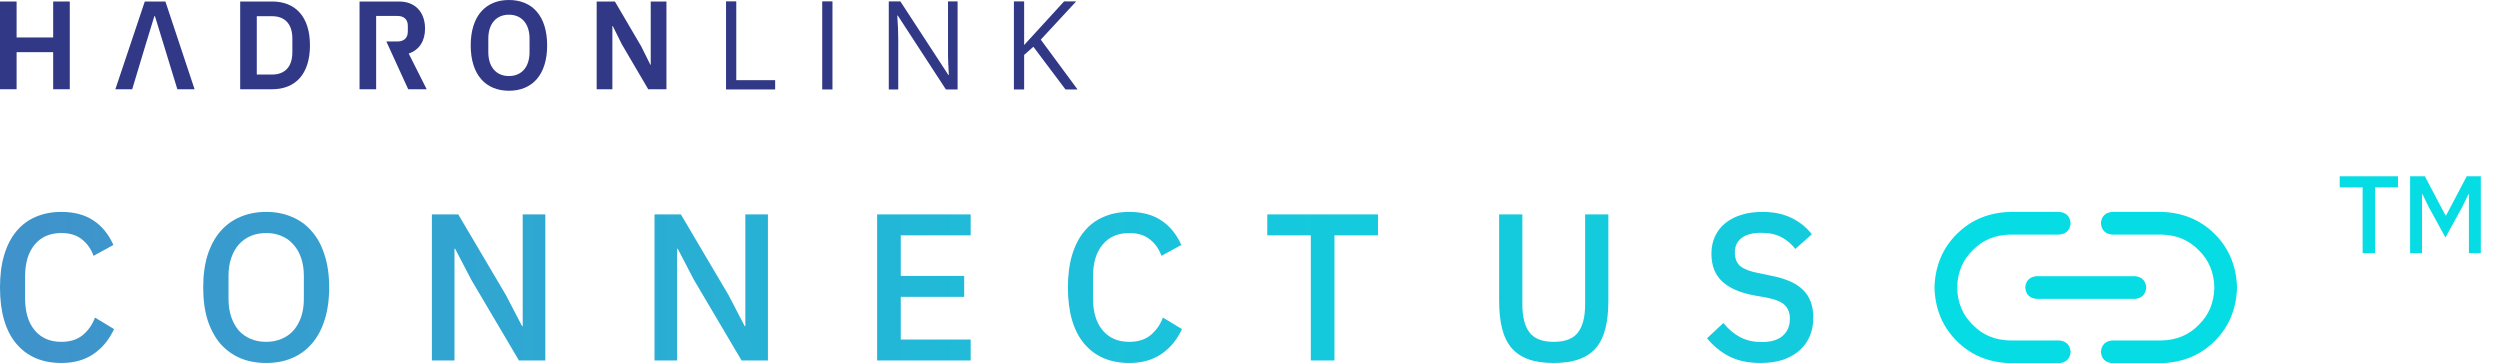 <svg xmlns="http://www.w3.org/2000/svg" width="227" height="33" viewBox="0 0 227 33" fill="none"><path d="M4.828 8.103H6.335V0.137H4.828V3.401H1.507V0.137H0V8.103H1.507V4.736H4.828V8.103Z" fill="#313886"></path><path d="M17.667 8.103L15.019 0.137H13.147L10.476 8.103H12.005L13.097 4.475L14.014 1.472H14.044H14.072L16.103 8.103H17.667Z" fill="#313886"></path><path d="M21.809 8.103H24.709C26.786 8.103 28.144 6.768 28.144 4.12C28.144 1.472 26.786 0.137 24.709 0.137H21.809V8.103ZM23.316 6.768V1.472H24.709C25.827 1.472 26.546 2.134 26.546 3.492V4.748C26.546 6.106 25.827 6.768 24.709 6.768H23.316Z" fill="#313886"></path><path d="M34.154 5.033V3.766H35.08L37.065 8.103H38.742L37.11 4.862C38.092 4.531 38.594 3.698 38.594 2.602C38.594 1.096 37.692 0.137 36.243 0.137H32.647V8.103H34.154V5.033ZM34.154 3.766V1.449H36.094C36.676 1.449 37.03 1.758 37.03 2.34V2.865C37.03 3.447 36.676 3.766 36.094 3.766H34.949H34.154Z" fill="#313886"></path><path d="M46.211 8.24C48.311 8.24 49.681 6.814 49.681 4.12C49.681 1.427 48.311 0 46.211 0C44.122 0 42.741 1.427 42.741 4.12C42.741 6.814 44.122 8.24 46.211 8.24ZM46.211 6.905C45.07 6.905 44.339 6.095 44.339 4.736V3.504C44.339 2.146 45.07 1.335 46.211 1.335C47.352 1.335 48.083 2.146 48.083 3.504V4.736C48.083 6.095 47.352 6.905 46.211 6.905Z" fill="#313886"></path><path d="M58.858 8.103H60.513V0.137H59.086V5.878H59.052L58.23 4.223L55.833 0.137H54.178V8.103H55.604V2.362H55.639L56.461 4.017L58.858 8.103Z" fill="#313886"></path><path d="M65.924 8.122V0.124H66.854V7.279H70.383V8.122H65.924Z" fill="#313886"></path><path d="M74.658 8.122V0.124H75.588V8.122H74.658Z" fill="#313886"></path><path d="M86.95 8.122H85.888L81.516 1.41H81.473C81.531 2.197 81.56 2.919 81.56 3.576V8.122H80.701V0.124H81.752L86.112 6.809H86.156C86.149 6.71 86.132 6.395 86.107 5.863C86.081 5.326 86.072 4.943 86.079 4.714V0.124H86.95V8.122Z" fill="#313886"></path><path d="M97.84 8.122H96.746L93.829 4.243L92.992 4.987V8.122H92.062V0.124H92.992V4.09L96.62 0.124H97.72L94.502 3.598L97.84 8.122Z" fill="#313886"></path><path d="M5.567 32.958C3.832 32.958 2.47 32.376 1.482 31.21C0.494 30.032 0 28.329 0 26.099C0 24.985 0.127 24.003 0.38 23.154C0.633 22.306 1.001 21.59 1.482 21.007C1.963 20.425 2.546 19.988 3.23 19.696C3.927 19.392 4.706 19.24 5.567 19.24C6.72 19.24 7.682 19.494 8.455 20C9.24 20.507 9.855 21.254 10.298 22.242L8.493 23.23C8.265 22.597 7.91 22.097 7.429 21.729C6.96 21.349 6.34 21.159 5.567 21.159C4.541 21.159 3.737 21.508 3.154 22.204C2.571 22.901 2.28 23.864 2.28 25.092V27.106C2.28 28.335 2.571 29.298 3.154 29.994C3.737 30.691 4.541 31.039 5.567 31.039C6.365 31.039 7.011 30.837 7.505 30.431C8.012 30.013 8.385 29.481 8.626 28.835L10.355 29.88C9.912 30.843 9.291 31.597 8.493 32.141C7.695 32.686 6.72 32.958 5.567 32.958Z" fill="url(#paint0_linear_2872_845)"></path><path d="M24.17 32.958C23.308 32.958 22.523 32.813 21.814 32.521C21.117 32.217 20.515 31.78 20.009 31.21C19.515 30.628 19.128 29.912 18.85 29.063C18.584 28.202 18.451 27.214 18.451 26.099C18.451 24.985 18.584 24.003 18.85 23.154C19.128 22.293 19.515 21.577 20.009 21.007C20.515 20.425 21.117 19.988 21.814 19.696C22.523 19.392 23.308 19.24 24.17 19.24C25.031 19.24 25.81 19.392 26.507 19.696C27.216 19.988 27.818 20.425 28.312 21.007C28.818 21.577 29.205 22.293 29.471 23.154C29.749 24.003 29.889 24.985 29.889 26.099C29.889 27.214 29.749 28.202 29.471 29.063C29.205 29.912 28.818 30.628 28.312 31.21C27.818 31.78 27.216 32.217 26.507 32.521C25.81 32.813 25.031 32.958 24.17 32.958ZM24.17 31.039C24.676 31.039 25.139 30.951 25.557 30.773C25.987 30.596 26.348 30.343 26.64 30.013C26.944 29.671 27.178 29.26 27.343 28.778C27.507 28.297 27.59 27.752 27.59 27.144V25.054C27.59 24.446 27.507 23.902 27.343 23.42C27.178 22.939 26.944 22.534 26.64 22.204C26.348 21.862 25.987 21.603 25.557 21.425C25.139 21.248 24.676 21.159 24.17 21.159C23.65 21.159 23.182 21.248 22.764 21.425C22.346 21.603 21.985 21.862 21.681 22.204C21.389 22.534 21.161 22.939 20.997 23.42C20.832 23.902 20.75 24.446 20.75 25.054V27.144C20.75 27.752 20.832 28.297 20.997 28.778C21.161 29.26 21.389 29.671 21.681 30.013C21.985 30.343 22.346 30.596 22.764 30.773C23.182 30.951 23.65 31.039 24.17 31.039Z" fill="url(#paint1_linear_2872_845)"></path><path d="M42.788 25.396L41.325 22.584H41.268V32.73H39.216V19.468H41.61L45.942 26.802L47.405 29.614H47.462V19.468H49.514V32.73H47.12L42.788 25.396Z" fill="url(#paint2_linear_2872_845)"></path><path d="M63.002 25.396L61.539 22.584H61.482V32.73H59.43V19.468H61.824L66.156 26.802L67.619 29.614H67.676V19.468H69.728V32.73H67.334L63.002 25.396Z" fill="url(#paint3_linear_2872_845)"></path><path d="M79.643 32.73V19.468H88.136V21.368H81.79V25.054H87.547V26.954H81.79V30.83H88.136V32.73H79.643Z" fill="url(#paint4_linear_2872_845)"></path><path d="M102.534 32.958C100.798 32.958 99.437 32.376 98.449 31.21C97.461 30.032 96.967 28.329 96.967 26.099C96.967 24.985 97.094 24.003 97.347 23.154C97.6 22.306 97.968 21.59 98.449 21.007C98.93 20.425 99.513 19.988 100.197 19.696C100.893 19.392 101.672 19.24 102.534 19.24C103.686 19.24 104.649 19.494 105.422 20C106.207 20.507 106.821 21.254 107.265 22.242L105.46 23.23C105.232 22.597 104.877 22.097 104.396 21.729C103.927 21.349 103.306 21.159 102.534 21.159C101.508 21.159 100.703 21.508 100.121 22.204C99.538 22.901 99.247 23.864 99.247 25.092V27.106C99.247 28.335 99.538 29.298 100.121 29.994C100.703 30.691 101.508 31.039 102.534 31.039C103.332 31.039 103.978 30.837 104.472 30.431C104.978 30.013 105.352 29.481 105.593 28.835L107.322 29.88C106.878 30.843 106.258 31.597 105.46 32.141C104.662 32.686 103.686 32.958 102.534 32.958Z" fill="url(#paint5_linear_2872_845)"></path><path d="M121.169 21.368V32.73H119.022V21.368H115.07V19.468H125.121V21.368H121.169Z" fill="url(#paint6_linear_2872_845)"></path><path d="M138.23 19.468V27.638C138.23 28.766 138.445 29.614 138.876 30.184C139.306 30.754 140.041 31.039 141.08 31.039C142.118 31.039 142.853 30.754 143.284 30.184C143.714 29.614 143.93 28.766 143.93 27.638V19.468H146.039V27.296C146.039 28.272 145.95 29.114 145.773 29.823C145.595 30.533 145.31 31.122 144.918 31.59C144.525 32.046 144.012 32.388 143.379 32.616C142.758 32.844 141.992 32.958 141.08 32.958C140.168 32.958 139.395 32.844 138.762 32.616C138.141 32.388 137.634 32.046 137.242 31.59C136.849 31.122 136.564 30.533 136.387 29.823C136.209 29.114 136.121 28.272 136.121 27.296V19.468H138.23Z" fill="#14CBDE"></path><path d="M159.843 32.958C158.729 32.958 157.779 32.756 156.993 32.35C156.221 31.945 155.556 31.4 154.998 30.716L156.48 29.329C156.949 29.899 157.462 30.33 158.019 30.621C158.589 30.913 159.235 31.058 159.957 31.058C160.806 31.058 161.446 30.868 161.876 30.488C162.307 30.108 162.522 29.595 162.522 28.949C162.522 28.43 162.37 28.018 162.066 27.714C161.762 27.41 161.224 27.182 160.451 27.03L159.273 26.821C157.981 26.581 157.012 26.156 156.366 25.548C155.72 24.94 155.397 24.104 155.397 23.04C155.397 22.458 155.505 21.932 155.72 21.463C155.948 20.982 156.259 20.583 156.651 20.266C157.057 19.937 157.544 19.684 158.114 19.506C158.684 19.329 159.324 19.24 160.033 19.24C161.034 19.24 161.902 19.418 162.636 19.772C163.371 20.114 163.998 20.615 164.517 21.273L163.016 22.603C162.674 22.16 162.256 21.805 161.762 21.539C161.268 21.273 160.654 21.14 159.919 21.14C159.159 21.14 158.57 21.292 158.152 21.596C157.734 21.9 157.525 22.344 157.525 22.926C157.525 23.484 157.696 23.902 158.038 24.18C158.38 24.446 158.912 24.649 159.634 24.788L160.812 25.035C162.142 25.289 163.111 25.719 163.719 26.327C164.34 26.935 164.65 27.771 164.65 28.835C164.65 29.456 164.543 30.02 164.327 30.526C164.112 31.033 163.795 31.47 163.377 31.837C162.972 32.192 162.472 32.471 161.876 32.673C161.281 32.863 160.603 32.958 159.843 32.958Z" fill="#14CBDE"></path><path d="M175.65 26.108C175.707 24.162 176.38 22.545 177.668 21.258C178.955 19.97 180.572 19.297 182.518 19.24H186.982C187.612 19.297 187.955 19.641 188.013 20.27C187.955 20.9 187.612 21.243 186.982 21.3H182.518C181.145 21.329 180.014 21.801 179.127 22.717C178.211 23.604 177.739 24.734 177.711 26.108C177.739 27.481 178.211 28.612 179.127 29.499C180.014 30.415 181.145 30.887 182.518 30.915H186.982C187.612 30.973 187.955 31.316 188.013 31.945C187.955 32.575 187.612 32.918 186.982 32.975H182.518C180.572 32.918 178.955 32.246 177.668 30.958C176.38 29.671 175.707 28.054 175.65 26.108ZM196.254 32.975H191.79C191.16 32.918 190.817 32.575 190.76 31.945C190.817 31.316 191.16 30.973 191.79 30.915H196.254C197.628 30.887 198.758 30.415 199.645 29.499C200.561 28.612 201.033 27.481 201.062 26.108C201.033 24.734 200.561 23.604 199.645 22.717C198.758 21.801 197.628 21.329 196.254 21.3H191.79C191.16 21.243 190.817 20.9 190.76 20.27C190.817 19.641 191.16 19.297 191.79 19.24H196.254C198.2 19.297 199.817 19.97 201.105 21.258C202.392 22.545 203.065 24.162 203.122 26.108C203.065 28.054 202.392 29.671 201.105 30.958C199.817 32.246 198.2 32.918 196.254 32.975ZM193.85 25.078C194.48 25.135 194.823 25.478 194.881 26.108C194.823 26.737 194.48 27.081 193.85 27.138H184.922C184.292 27.081 183.949 26.737 183.892 26.108C183.949 25.478 184.292 25.135 184.922 25.078H193.85Z" fill="#06DCE4"></path><path d="M215.656 17.007V22.987H214.526V17.007H212.446V16.007H217.736V17.007H215.656ZM224.178 17.647H224.128L223.578 18.777L222.048 21.567L220.518 18.777L219.968 17.647H219.918V22.987H218.838V16.007H220.178L222.048 19.557H222.108L223.978 16.007H225.258V22.987H224.178V17.647Z" fill="#06DCE4"></path><defs><linearGradient id="paint0_linear_2872_845" x1="-1.045" y1="17.53" x2="162.786" y2="17.257" gradientUnits="userSpaceOnUse"><stop stop-color="#4091CA"></stop><stop offset="1" stop-color="#06DDE4"></stop></linearGradient><linearGradient id="paint1_linear_2872_845" x1="-1.045" y1="17.53" x2="162.786" y2="17.257" gradientUnits="userSpaceOnUse"><stop stop-color="#4091CA"></stop><stop offset="1" stop-color="#06DDE4"></stop></linearGradient><linearGradient id="paint2_linear_2872_845" x1="-1.045" y1="17.53" x2="162.786" y2="17.257" gradientUnits="userSpaceOnUse"><stop stop-color="#4091CA"></stop><stop offset="1" stop-color="#06DDE4"></stop></linearGradient><linearGradient id="paint3_linear_2872_845" x1="-1.045" y1="17.53" x2="162.786" y2="17.257" gradientUnits="userSpaceOnUse"><stop stop-color="#4091CA"></stop><stop offset="1" stop-color="#06DDE4"></stop></linearGradient><linearGradient id="paint4_linear_2872_845" x1="-1.045" y1="17.53" x2="162.786" y2="17.257" gradientUnits="userSpaceOnUse"><stop stop-color="#4091CA"></stop><stop offset="1" stop-color="#06DDE4"></stop></linearGradient><linearGradient id="paint5_linear_2872_845" x1="-1.045" y1="17.53" x2="162.786" y2="17.257" gradientUnits="userSpaceOnUse"><stop stop-color="#4091CA"></stop><stop offset="1" stop-color="#06DDE4"></stop></linearGradient><linearGradient id="paint6_linear_2872_845" x1="-1.045" y1="17.53" x2="162.786" y2="17.257" gradientUnits="userSpaceOnUse"><stop stop-color="#4091CA"></stop><stop offset="1" stop-color="#06DDE4"></stop></linearGradient></defs></svg>